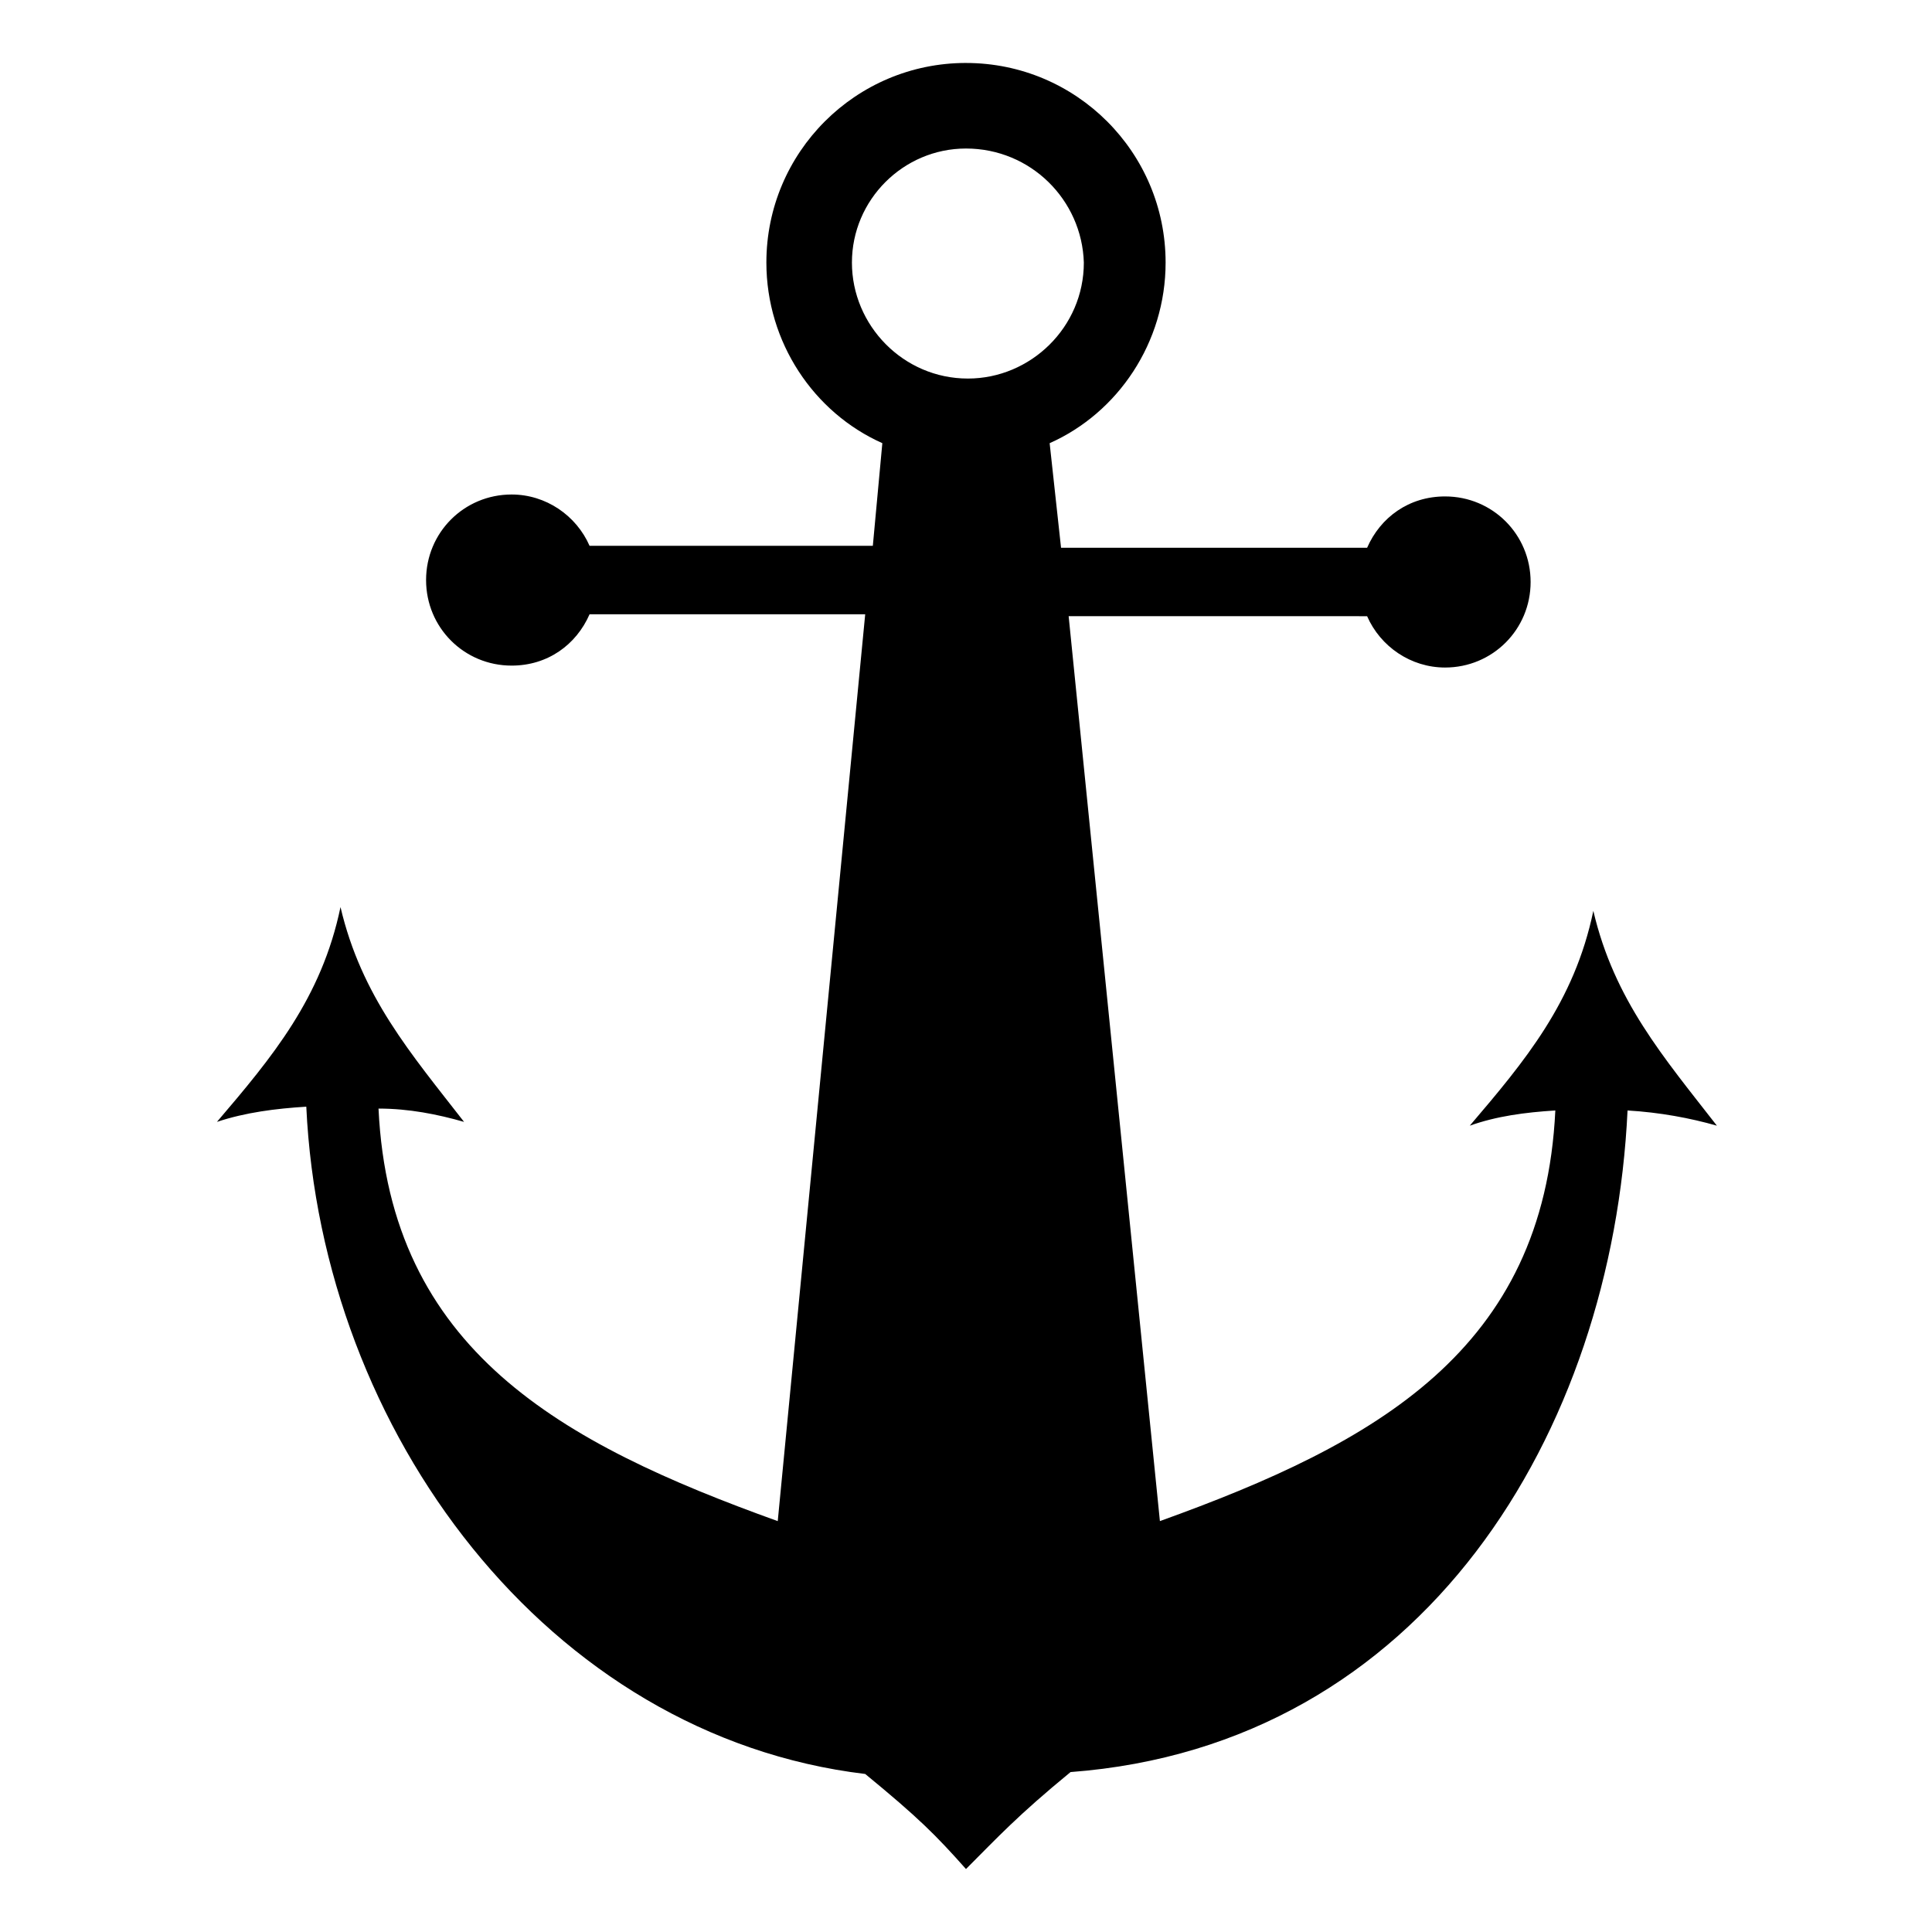 <?xml version="1.0" encoding="UTF-8"?>
<!-- The Best Svg Icon site in the world: iconSvg.co, Visit us! https://iconsvg.co -->
<svg fill="#000000" width="800px" height="800px" version="1.1" viewBox="144 144 512 512" xmlns="http://www.w3.org/2000/svg">
 <path d="m400 183.36c-16.629 0-30.23 13.605-30.23 30.23s13.602 30.73 30.73 30.73c16.625 0 30.73-13.602 30.73-30.73-0.5-16.625-14.102-30.23-31.23-30.23zm0-22.672c29.223 0 52.898 23.68 52.898 52.898 0 21.16-12.594 39.801-30.73 47.863l3.019 27.711h81.113c3.527-8.062 11.082-13.602 20.656-13.602 12.594 0 22.672 10.078 22.672 22.672s-10.078 22.672-22.672 22.672c-9.07 0-17.129-5.543-20.656-13.602l-79.098-0.004 24.184 239.81c57.434-20.656 101.77-45.344 104.79-108.82-8.062 0.504-15.617 1.512-22.672 4.031 14.609-17.129 27.711-32.746 32.746-56.93 5.543 23.68 18.641 38.793 32.746 56.93-7.055-2.016-15.113-3.527-23.68-4.031-4.027 85.148-53.902 168.27-147.61 175.33-14.105 11.586-19.145 17.129-27.711 25.695-8.062-9.07-12.594-13.602-26.703-25.191-84.137-10.078-144.09-90.688-148.12-176.84-8.062 0.504-16.121 1.512-23.68 4.031 14.609-17.129 27.711-32.746 32.746-56.93 5.543 23.68 18.641 38.793 32.746 56.93-7.055-2.016-14.609-3.527-22.672-3.527 3.023 63.984 48.367 88.672 105.8 109.33l23.176-240.32-73.043-0.004c-3.527 8.062-11.082 13.602-20.656 13.602-12.594 0-22.672-10.078-22.672-22.672s10.078-22.672 22.672-22.672c9.07 0 17.129 5.543 20.656 13.602h75.066l2.519-27.207c-18.137-8.062-30.73-26.703-30.73-47.863-0.004-29.215 23.676-52.895 52.898-52.895z" fill-rule="evenodd"/>
</svg>